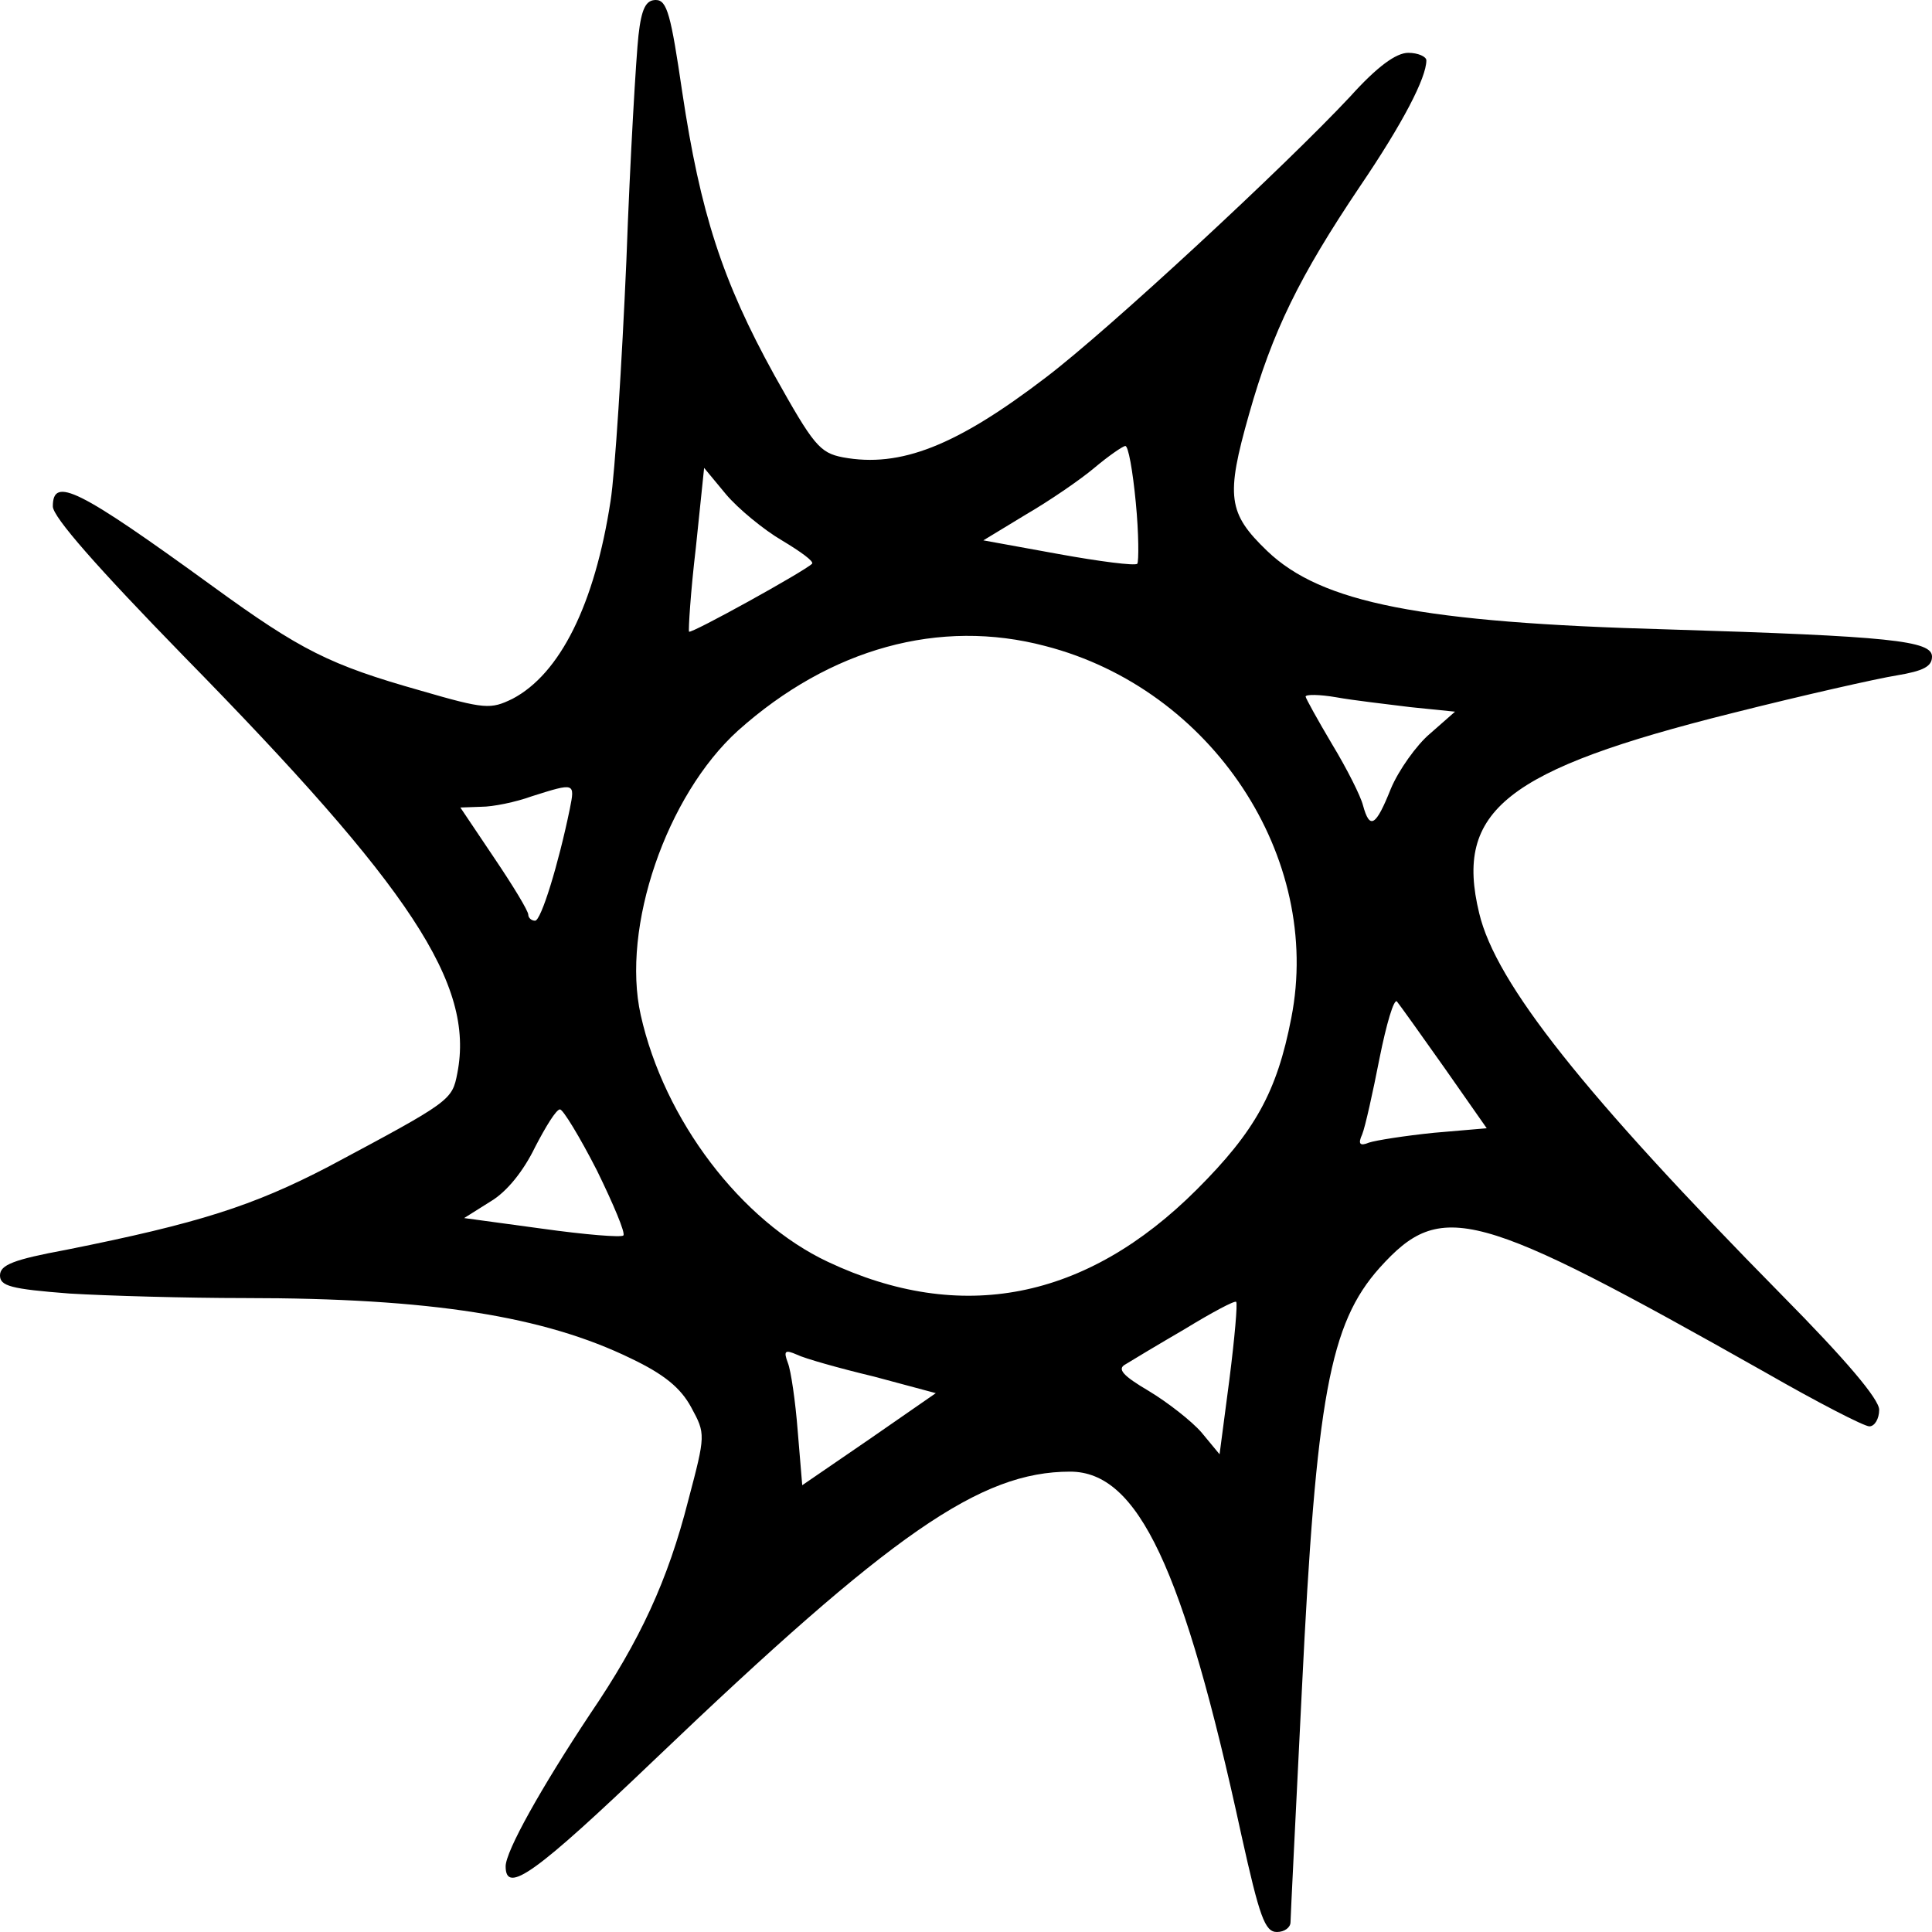 <?xml version="1.0" encoding="UTF-8" standalone="yes"?>
<svg version="1.0" xmlns="http://www.w3.org/2000/svg" width="256" height="256" viewBox="0 0 256 256" preserveAspectRatio="xMidYMid meet">
  <g transform="translate(0,256) scale(0.1,-0.1)" fill="#000000" stroke="none">
    <path d="M846 2513 c-3 -27 -11 -160 -16 -298 -6 -137 -15 -281 -21 -319 -21
-137 -67 -229 -130 -262 -29 -14 -36 -14 -122 11 -120 34 -158 53 -275 138
-179 130 -212 146 -212 106 0 -14 59 -81 173 -198 302 -308 386 -435 363 -553
-7 -36 -8 -37 -171 -124 -100 -52 -172 -75 -347 -110 -70 -13 -88 -20 -88 -34
0 -14 14 -18 92 -24 50 -3 155 -6 232 -6 247 0 397 -24 512 -80 44 -21 66 -39
80 -65 19 -35 19 -36 -4 -123 -27 -106 -64 -186 -130 -283 -65 -98 -112 -182
-112 -202 0 -38 40 -9 198 142 314 300 431 381 550 381 90 0 150 -127 227
-482 24 -108 31 -128 47 -128 10 0 18 6 18 13 0 6 7 145 15 307 19 389 37 486
103 560 82 91 126 79 512 -139 68 -39 130 -71 137 -71 7 0 13 10 13 22 0 14
-44 66 -129 152 -262 266 -379 413 -401 506 -33 136 35 190 335 265 95 24 193
46 218 50 36 6 47 12 47 25 0 21 -55 27 -350 36 -327 9 -459 35 -531 104 -52
50 -55 72 -24 181 31 110 67 183 147 302 57 84 88 144 88 167 0 5 -11 10 -24
10 -16 0 -41 -18 -77 -58 -86 -92 -320 -309 -403 -372 -119 -91 -193 -120
-269 -106 -31 6 -39 16 -91 109 -69 125 -98 215 -122 375 -15 102 -20 122 -35
122 -13 0 -19 -11 -23 -47z m659 -619 c4 -41 4 -78 2 -81 -3 -3 -50 3 -105 13
l-99 18 56 34 c31 18 72 46 91 62 19 16 38 29 41 29 4 1 10 -33 14 -75z m-469
-50 c25 -15 43 -28 40 -31 -10 -10 -160 -93 -163 -90 -1 2 2 52 9 111 l11 106
29 -35 c16 -19 50 -47 74 -61z m349 -140 c221 -57 368 -280 326 -493 -19 -98
-48 -150 -125 -227 -147 -147 -313 -179 -489 -96 -115 54 -217 188 -248 327
-26 116 34 291 129 377 122 109 267 149 407 112z m484 -81 l59 -6 -33 -29
c-18 -15 -42 -49 -52 -73 -20 -50 -28 -55 -37 -22 -3 12 -21 48 -41 81 -19 32
-35 61 -35 63 0 3 18 3 41 -1 22 -4 66 -9 98 -13z m-1114 -135 c-15 -73 -38
-148 -46 -148 -5 0 -9 4 -9 8 0 5 -20 38 -45 75 l-45 67 28 1 c15 0 45 6 67
14 57 18 57 18 50 -17z m1159 -343 l56 -80 -70 -6 c-39 -4 -77 -10 -86 -13
-12 -5 -15 -2 -9 11 4 10 14 55 23 101 9 45 19 79 23 75 4 -5 32 -44 63 -88z
m-1123 -136 c22 -45 38 -83 35 -86 -2 -3 -51 1 -108 9 l-103 14 35 22 c22 13
44 41 59 72 14 27 28 50 33 50 4 0 26 -36 49 -81z m838 -277 l-13 -99 -24 29
c-13 15 -45 40 -70 55 -34 20 -42 29 -31 35 8 5 43 26 79 47 36 22 66 38 68
36 2 -2 -2 -48 -9 -103z m-471 4 l82 -22 -88 -61 -89 -61 -6 72 c-3 39 -9 80
-13 90 -6 16 -4 18 12 11 10 -5 56 -18 102 -29z"/>
  </g>
</svg>
